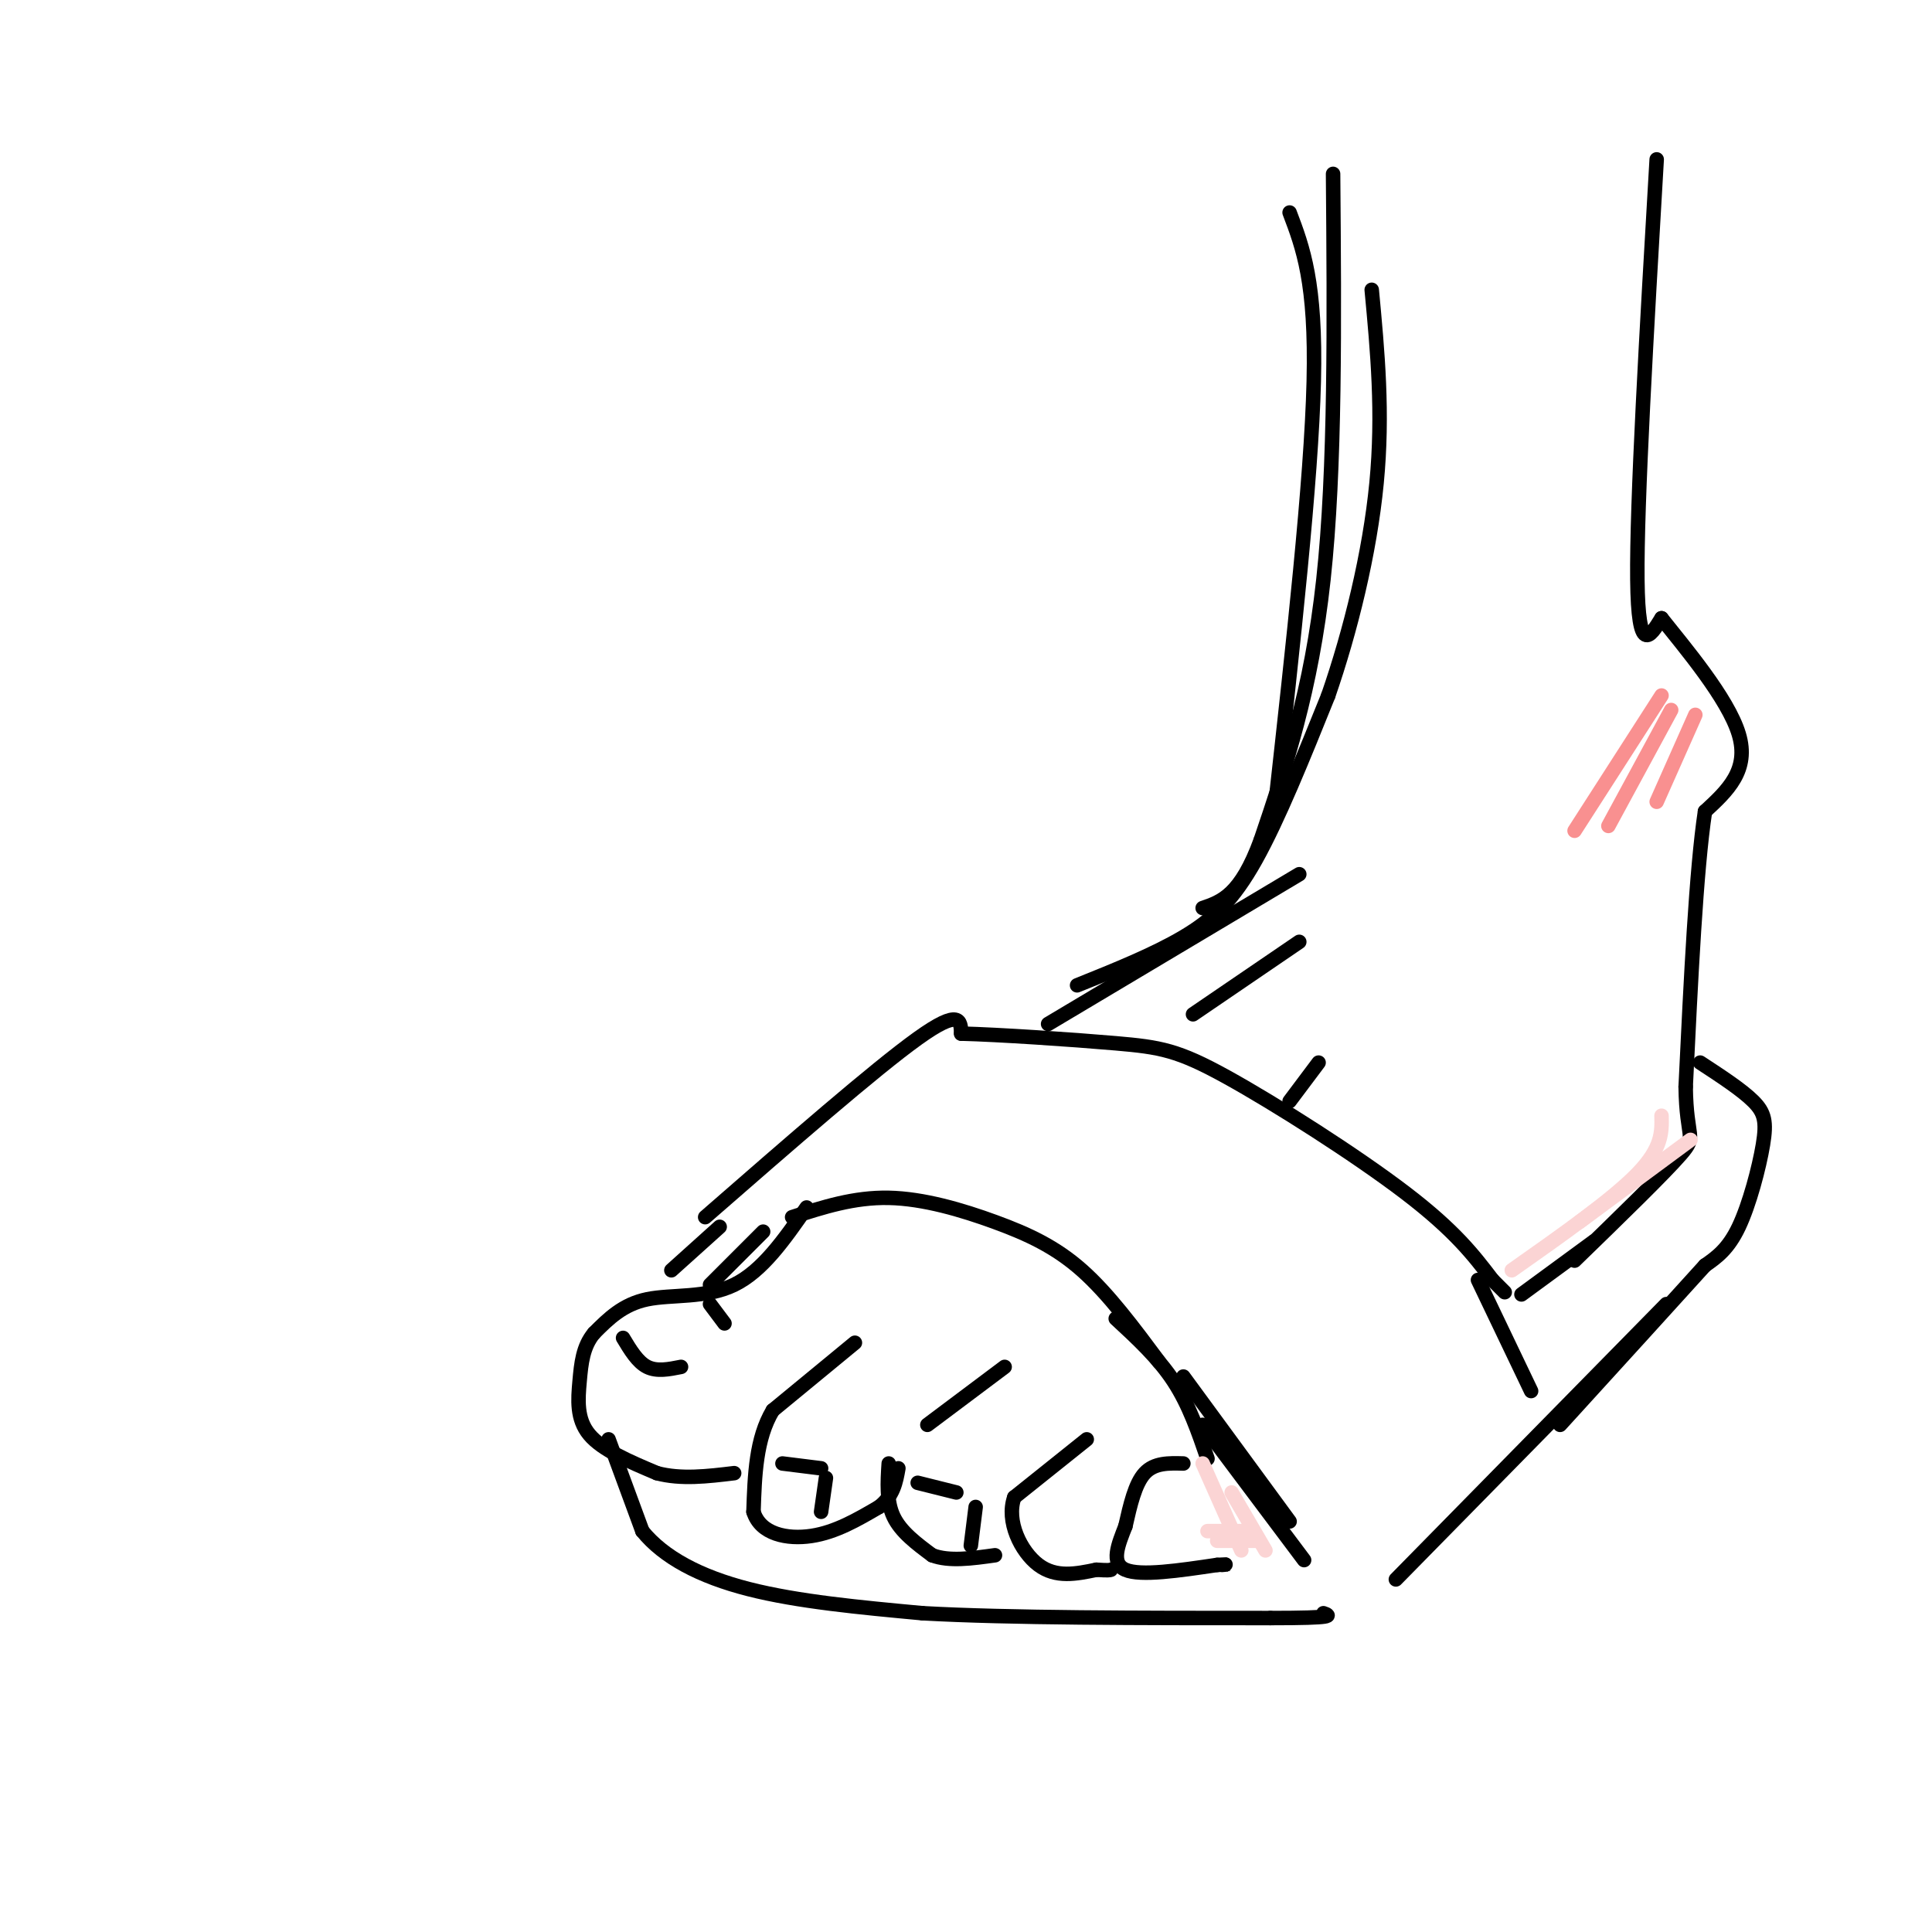 <svg viewBox='0 0 400 400' version='1.1' xmlns='http://www.w3.org/2000/svg' xmlns:xlink='http://www.w3.org/1999/xlink'><g fill='none' stroke='rgb(0,0,0)' stroke-width='3' stroke-linecap='round' stroke-linejoin='round'><path d='M167,250c-4.578,6.578 -9.156,13.156 -15,16c-5.844,2.844 -12.956,1.956 -18,3c-5.044,1.044 -8.022,4.022 -11,7'/><path d='M123,276c-2.333,2.786 -2.667,6.250 -3,10c-0.333,3.750 -0.667,7.786 2,11c2.667,3.214 8.333,5.607 14,8'/><path d='M136,305c5.000,1.333 10.500,0.667 16,0'/><path d='M177,278c0.000,0.000 -17.000,14.000 -17,14'/><path d='M160,292c-3.500,5.833 -3.750,13.417 -4,21'/><path d='M156,313c1.422,4.644 6.978,5.756 12,5c5.022,-0.756 9.511,-3.378 14,-6'/><path d='M182,312c3.000,-2.333 3.500,-5.167 4,-8'/><path d='M184,303c-0.250,3.917 -0.500,7.833 1,11c1.500,3.167 4.750,5.583 8,8'/><path d='M193,322c3.500,1.333 8.250,0.667 13,0'/><path d='M192,295c0.000,0.000 16.000,-12.000 16,-12'/><path d='M164,252c6.405,-2.071 12.810,-4.143 20,-4c7.190,0.143 15.167,2.500 22,5c6.833,2.500 12.524,5.143 18,10c5.476,4.857 10.738,11.929 16,19'/><path d='M147,266c0.000,0.000 11.000,-11.000 11,-11'/><path d='M146,252c17.583,-15.333 35.167,-30.667 44,-37c8.833,-6.333 8.917,-3.667 9,-1'/><path d='M199,214c7.778,0.199 22.724,1.198 32,2c9.276,0.802 12.882,1.408 23,7c10.118,5.592 26.748,16.169 37,24c10.252,7.831 14.126,12.915 18,18'/><path d='M309,265c3.333,3.333 2.667,2.667 2,2'/><path d='M231,273c4.417,4.083 8.833,8.167 12,13c3.167,4.833 5.083,10.417 7,16'/><path d='M225,298c0.000,0.000 -15.000,12.000 -15,12'/><path d='M210,310c-1.756,4.933 1.356,11.267 5,14c3.644,2.733 7.822,1.867 12,1'/><path d='M227,325c2.500,0.167 2.750,0.083 3,0'/><path d='M245,285c0.000,0.000 22.000,30.000 22,30'/><path d='M245,303c-3.000,-0.083 -6.000,-0.167 -8,2c-2.000,2.167 -3.000,6.583 -4,11'/><path d='M233,316c-1.467,3.756 -3.133,7.644 0,9c3.133,1.356 11.067,0.178 19,-1'/><path d='M252,324c3.333,-0.167 2.167,-0.083 1,0'/><path d='M249,295c0.000,0.000 21.000,28.000 21,28'/><path d='M306,265c0.000,0.000 11.000,23.000 11,23'/><path d='M149,254c0.000,0.000 -10.000,9.000 -10,9'/><path d='M126,298c0.000,0.000 7.000,19.000 7,19'/><path d='M133,317c4.378,5.400 11.822,9.400 22,12c10.178,2.600 23.089,3.800 36,5'/><path d='M191,334c18.000,1.000 45.000,1.000 72,1'/><path d='M263,335c13.833,0.000 12.417,-0.500 11,-1'/><path d='M289,327c0.000,0.000 56.000,-57.000 56,-57'/><path d='M217,212c0.000,0.000 52.000,-31.000 52,-31'/><path d='M223,204c7.956,-3.200 15.911,-6.400 22,-10c6.089,-3.600 10.311,-7.600 15,-16c4.689,-8.400 9.844,-21.200 15,-34'/><path d='M275,144c4.600,-13.289 8.600,-29.511 10,-44c1.400,-14.489 0.200,-27.244 -1,-40'/><path d='M343,33c-2.083,35.583 -4.167,71.167 -4,87c0.167,15.833 2.583,11.917 5,8'/><path d='M344,128c4.644,5.867 13.756,16.533 16,24c2.244,7.467 -2.378,11.733 -7,16'/><path d='M353,168c-1.833,12.167 -2.917,34.583 -4,57'/><path d='M349,225c0.133,11.000 2.467,10.000 -1,14c-3.467,4.000 -12.733,13.000 -22,22'/><path d='M276,36c0.250,30.500 0.500,61.000 -2,84c-2.500,23.000 -7.750,38.500 -13,54'/><path d='M261,174c-4.167,11.333 -8.083,12.667 -12,14'/><path d='M315,268c0.000,0.000 15.000,-11.000 15,-11'/><path d='M352,220c4.315,2.821 8.631,5.643 11,8c2.369,2.357 2.792,4.250 2,9c-0.792,4.750 -2.798,12.357 -5,17c-2.202,4.643 -4.601,6.321 -7,8'/><path d='M353,262c-6.167,6.833 -18.083,19.917 -30,33'/><path d='M267,44c2.750,7.250 5.500,14.500 5,35c-0.500,20.500 -4.250,54.250 -8,88'/><path d='M247,210c0.000,0.000 22.000,-15.000 22,-15'/><path d='M267,228c0.000,0.000 6.000,-8.000 6,-8'/><path d='M129,277c1.500,2.500 3.000,5.000 5,6c2.000,1.000 4.500,0.500 7,0'/><path d='M147,270c0.000,0.000 3.000,4.000 3,4'/><path d='M162,303c0.000,0.000 8.000,1.000 8,1'/><path d='M171,306c0.000,0.000 -1.000,7.000 -1,7'/><path d='M190,307c0.000,0.000 8.000,2.000 8,2'/><path d='M202,312c0.000,0.000 -1.000,8.000 -1,8'/></g>
<g fill='none' stroke='rgb(249,144,144)' stroke-width='3' stroke-linecap='round' stroke-linejoin='round'><path d='M344,144c0.000,0.000 -18.000,28.000 -18,28'/><path d='M346,147c0.000,0.000 -13.000,24.000 -13,24'/><path d='M351,148c0.000,0.000 -8.000,18.000 -8,18'/></g>
<g fill='none' stroke='rgb(251,212,212)' stroke-width='3' stroke-linecap='round' stroke-linejoin='round'><path d='M255,309c0.000,0.000 7.000,12.000 7,12'/><path d='M249,303c0.000,0.000 8.000,18.000 8,18'/><path d='M250,317c0.000,0.000 8.000,0.000 8,0'/><path d='M252,319c0.000,0.000 8.000,0.000 8,0'/><path d='M344,231c0.083,3.333 0.167,6.667 -5,12c-5.167,5.333 -15.583,12.667 -26,20'/><path d='M350,236c0.000,0.000 -23.000,17.000 -23,17'/></g>
</svg>